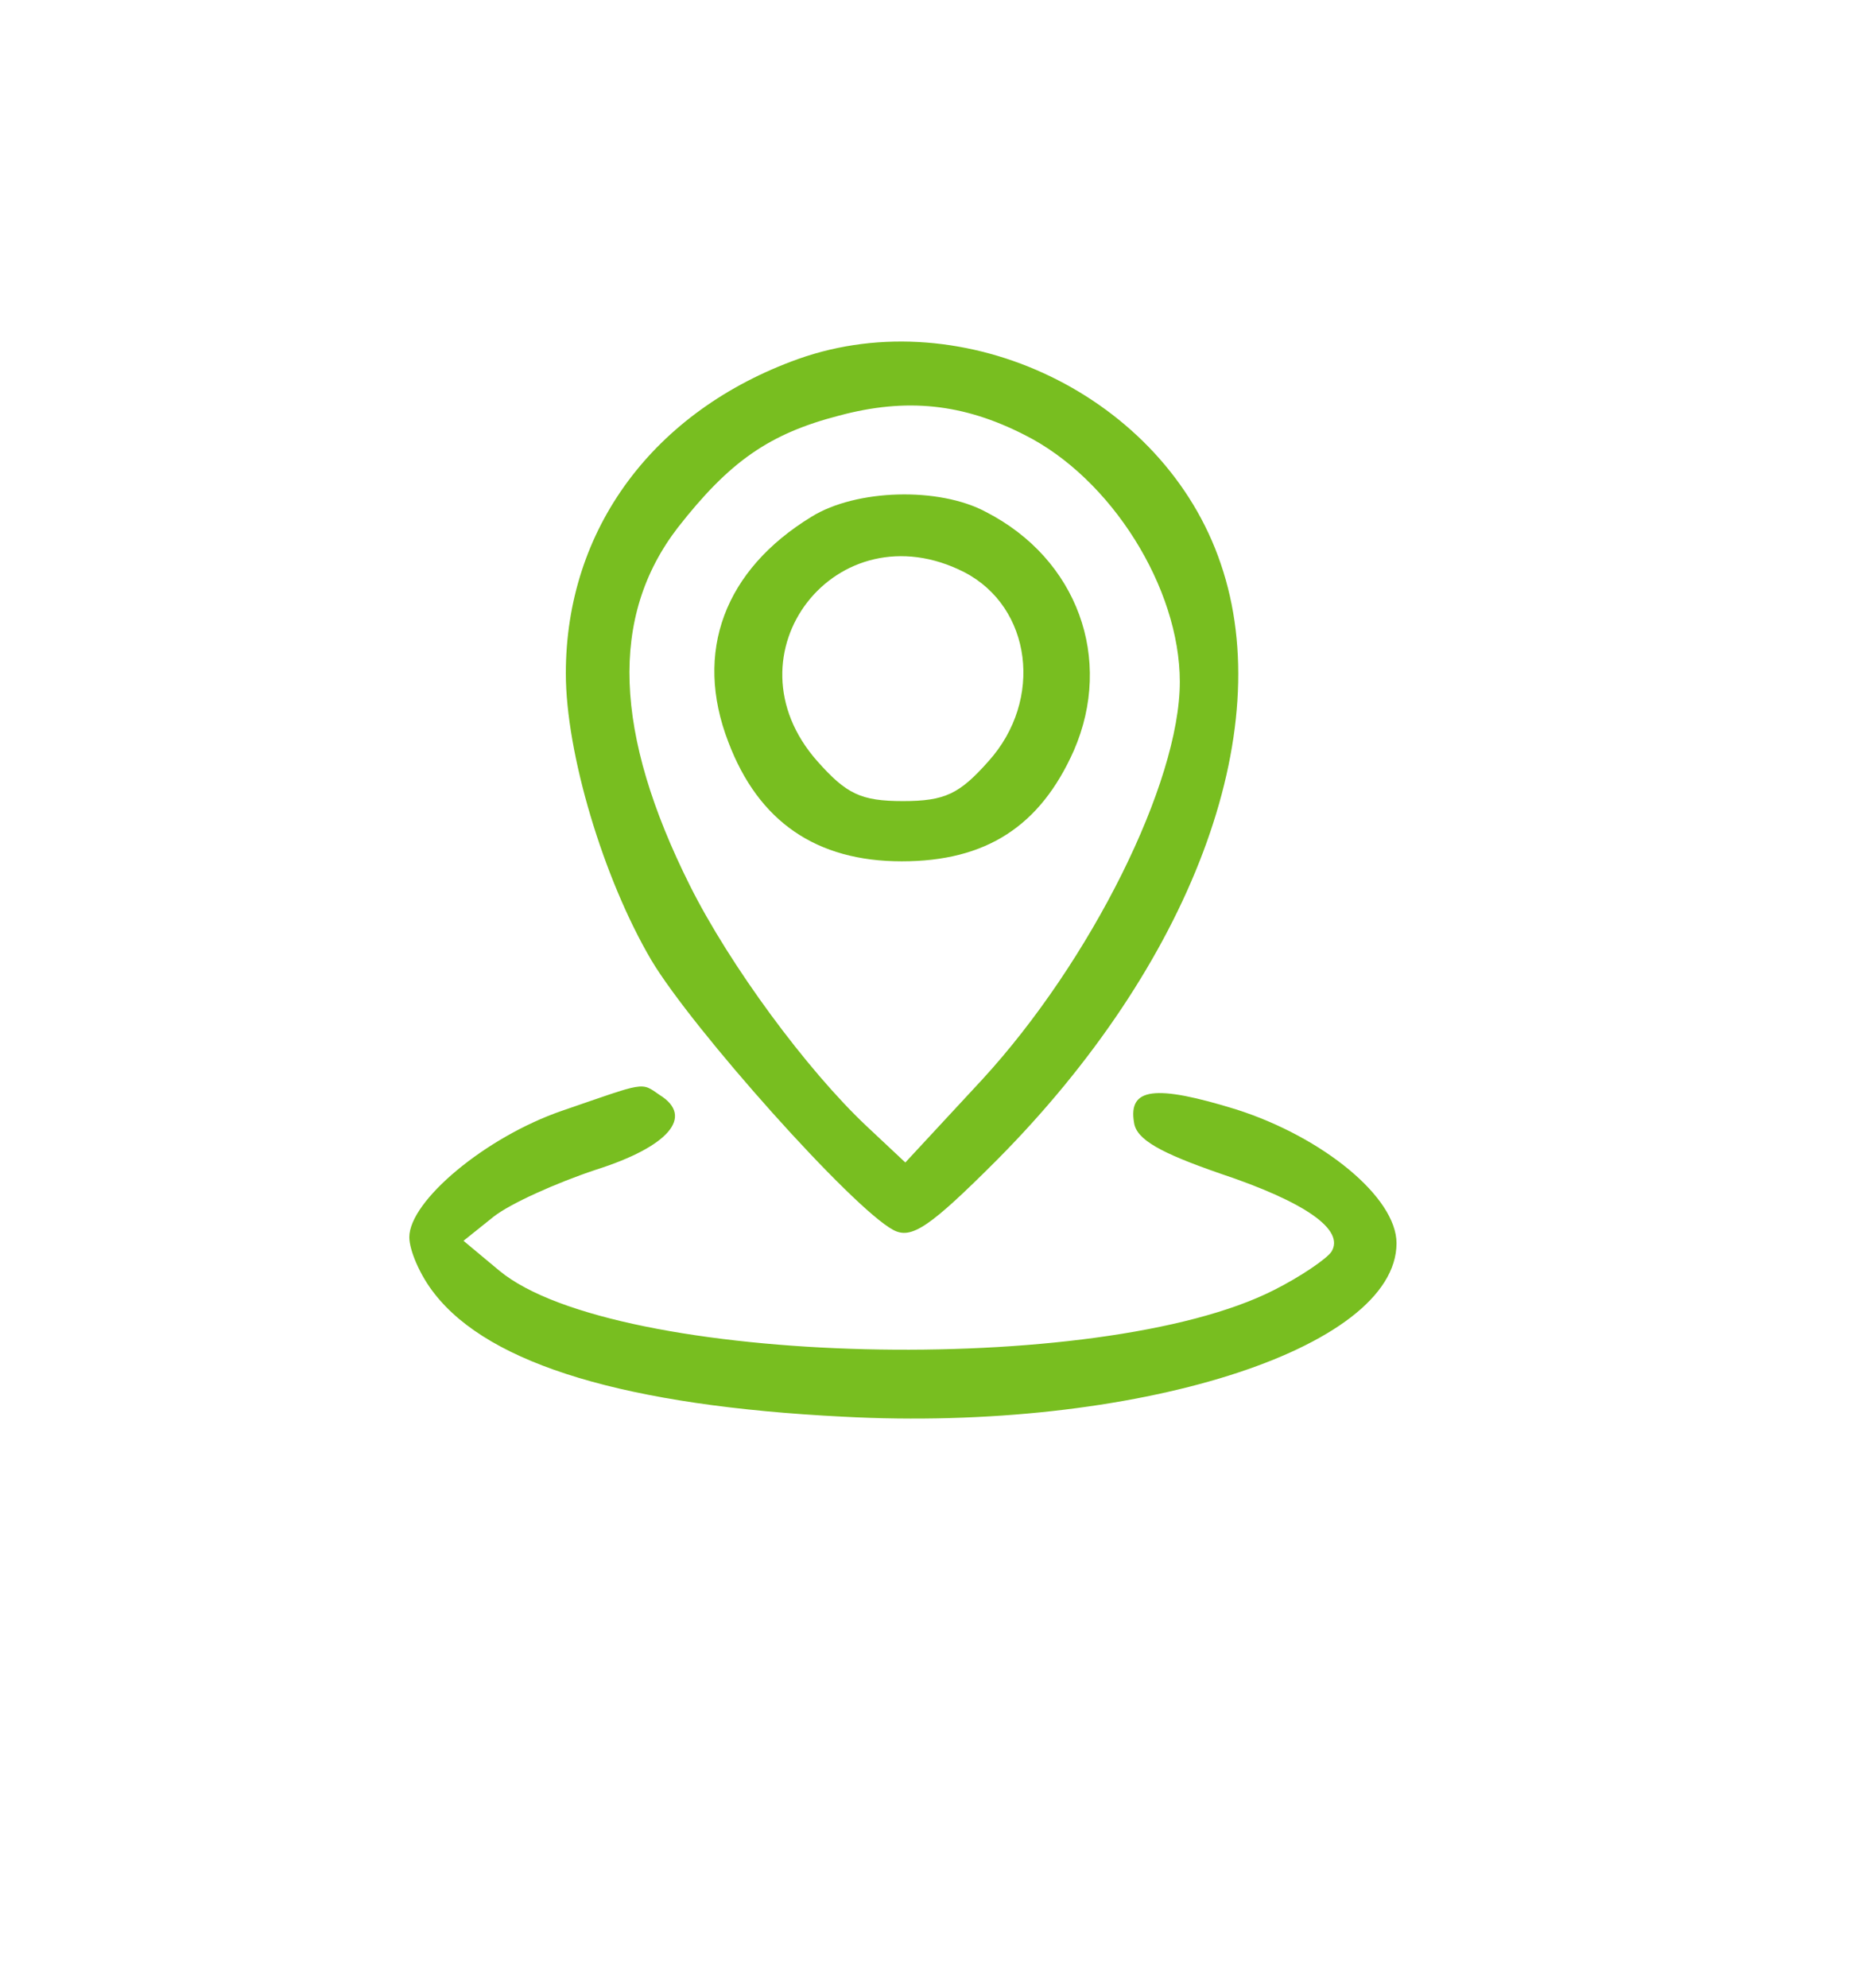 
<svg version="1.0" xmlns="http://www.w3.org/2000/svg"
 width="154pt" height="165pt" viewBox="0 0 154 165"
 preserveAspectRatio="xMidYMid meet">

<g transform="translate(0,165) scale(0.1,-0.1)"
fill="#78be20" stroke="none">
<path d="M663 1352 c-120 -43 -193 -141 -193 -261 0 -66 31 -170 71 -238 34
-57 167 -206 201 -224 15 -8 30 2 86 58 161 162 234 355 186 495 -47 139 -213
219 -351 170z m188 -63 c72 -36 129 -127 129 -205 0 -84 -74 -232 -164 -330
l-64 -69 -32 30 c-50 47 -114 134 -147 200 -63 126 -67 223 -10 297 43 55 76
78 134 93 56 15 103 10 154 -16z"/>
<path d="M674 1221 c-72 -44 -98 -112 -69 -187 25 -66 73 -99 144 -99 70 0
115 29 143 92 33 76 3 159 -73 198 -39 21 -108 19 -145 -4z m127 -46 c56 -29
66 -106 20 -157 -24 -27 -36 -33 -71 -33 -35 0 -47 6 -71 33 -79 89 16 211
122 157z"/>
<path d="M467 728 c-64 -22 -127 -75 -127 -105 0 -11 9 -32 21 -47 46 -59 160
-93 339 -102 242 -13 460 56 460 144 0 38 -61 88 -133 111 -68 21 -90 18 -85
-11 2 -14 22 -25 71 -42 72 -24 104 -47 93 -65 -4 -6 -26 -21 -48 -32 -144
-73 -547 -63 -643 16 l-30 25 25 20 c14 11 52 28 85 39 60 19 82 44 53 62 -16
11 -11 11 -81 -13z"/>
</g>
</svg>
